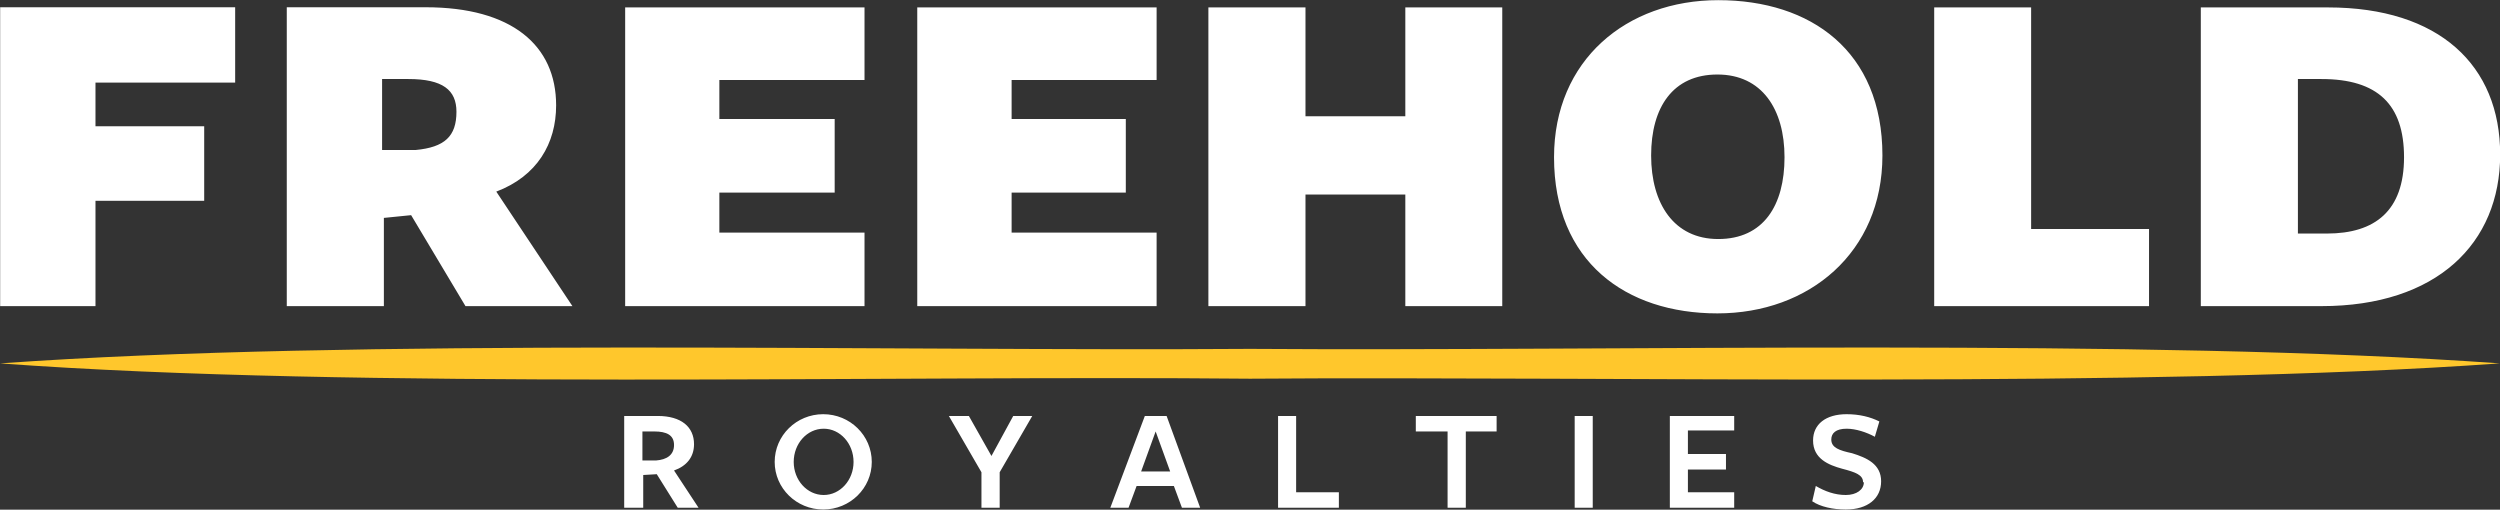 <svg version="1.2" xmlns="http://www.w3.org/2000/svg" viewBox="0 0 1550 316" width="1550" height="316">
	<rect x="0" y="0" width="1550" height="316" fill="#333333" stroke="none"/>
	<title>FRU</title>
	<style>
		.s0 { fill: #ffffff } 
		.s1 { fill: #ffc72c } 
	</style>
	<g>
		<path fill-rule="evenodd" class="s0" d="m0.1 4.5h145.7v46.7h-86.6v27.1h67.4v46.2h-67.4v65.3h-59.1zm237.9 185.3h-60.2v-185.3h86.1c53.4 0 80.9 23.6 80.9 60.8 0 23.7-11.8 43.9-37.1 53.5l47.2 71h-66.3l-33.7-56.4-16.9 1.7zm19.7-96.8c18-1.7 25.3-8.5 25.3-23.7 0-13.5-8.5-20.3-29.8-20.3h-16.3v44zm129.9 96.8v-185.2h148.4v45h-90v24.2h71.5v45.6h-71.5v24.8h90v45.6zm181.1 0v-185.2h148.4v45h-89.9v24.2h70.8v45.6h-70.8v24.8h89.9v45.6zm302.6 0v-69.2h-61.9v69.2h-60.2v-185.2h60.2v67.5h61.9v-67.5h60.1v185.2zm193.5 4.5c-56.8 0-101.3-32.1-101.3-96.8 0-60.3 45-97.4 101.8-97.4 57.4 0 101.8 31.5 101.8 96.3 0 60.2-45.5 97.9-102.3 97.9zm0-148.1c-27.6 0-41.1 20.3-41.1 50.2 0 29.8 14.1 51.8 41.6 51.8 28.1 0 41.1-20.9 41.1-50.7 0-29.9-14.1-51.3-41.6-51.3zm134.4 143.6v-185.2h60.1v137.4h73.1v47.8zm240.1 0h-74.8v-185.2h78.8c69.1 0 106.8 36 106.8 91.2 0 55.2-39.4 94-110.8 94zm0-140.8h-14.6v95.8h18c29.8 0 47.8-14.1 47.8-47.3 0-32.7-16.3-48.5-51.2-48.5z"/>
		<path class="s1" d="m0.1 225.3c219.3-15.8 552.2-7.4 774.9-9 223.8 1.6 555-6.8 774.9 9-218.8 15.7-552.2 7.8-774.9 9.5-223.2-2.2-554.4 6.8-774.9-9.5z"/>
		<path fill-rule="evenodd" class="s0" d="m387 314.8v-56.9h20.8c14.6 0 22.5 6.8 22.5 17.5 0 7.9-4.5 13.5-12.4 16.3l15.2 23.1h-12.9l-13-20.8-8.4 0.5v20.3zm19.7-29.3c6.7-0.5 11.2-3.4 11.2-9.6 0-6.1-4.5-8.4-12.3-8.4h-7.3v18zm103.7 30.4c-16.6 0-30.1-13.2-30.1-29.5 0-16.4 13.5-29.6 30.1-29.6 16.6 0 30.1 13.2 30.1 29.6 0 16.3-13.5 29.5-30.1 29.5zm18.8-29.5c0-11.4-8.3-20.6-18.5-20.6-10.3 0-18.6 9.2-18.6 20.6 0 11.3 8.3 20.5 18.6 20.5 10.2 0 18.5-9.2 18.5-20.5zm90.6 6.4v22h-11.3v-22l-20.2-34.9h12.4l14 24.8 13.5-24.8h11.8zm113 22l-5-13.5h-23.1l-5 13.5h-11.3l21.4-56.9h13.5l20.8 56.9zm-16.3-47.3l-9 24.8h18zm75.9 47.3v-56.9h11.2v47.3h26.5v9.6zm116.4-47.3v47.3h-11.3v-47.3h-19.7v-9.6h50.1v9.6zm78.7-9.6v56.9h-11.2v-56.9zm47.8 56.9v-56.9h39.9v9h-28.7v14.6h23.6v9.6h-23.6v14.1h28.7v9.6zm119.8-15.8c0-4.5-4.5-6.2-13-8.4-8.4-2.3-18-6.2-18-17.5 0-10.1 7.9-16.3 20.8-16.3 7.9 0 14.7 1.7 20.3 4.5l-2.8 9.5c-5.1-2.8-11.8-5-17.5-5-6.7 0-9.5 2.8-9.5 6.7 0 5.1 5 6.8 12.9 8.5 9 2.8 18 6.7 18 17.4 0 10.7-8.4 17.5-21.9 17.5-7.9 0-15.8-1.7-20.8-5.1l2.2-9.5c5.6 3.3 11.8 5.6 18.6 5.6 6.7 0 11.2-3.4 11.2-7.9z"/>
	</g>
</svg>